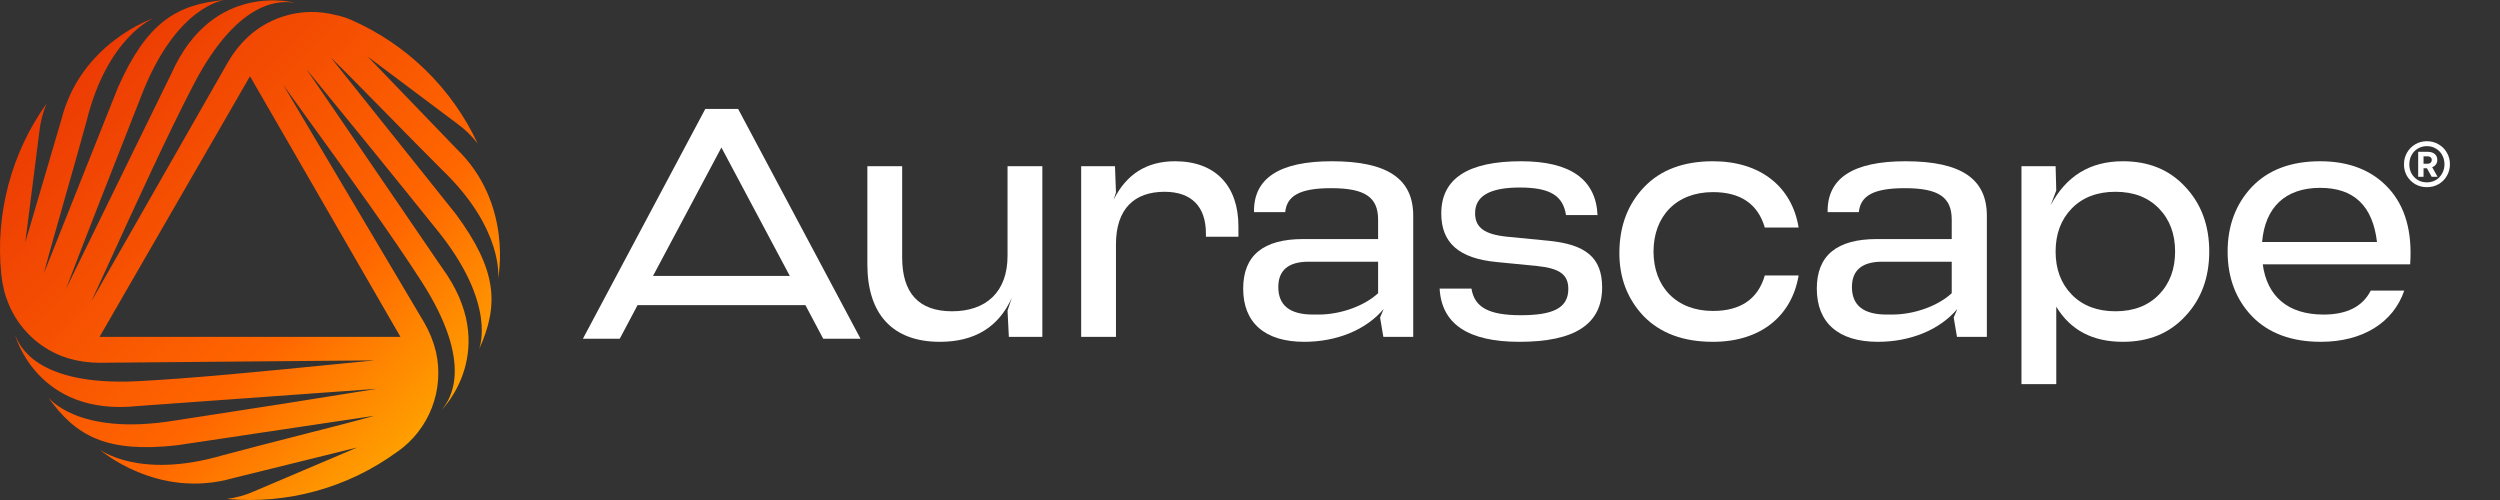 <svg width="450" height="90" viewBox="0 0 450 90" fill="none" xmlns="http://www.w3.org/2000/svg">
<rect x="0" y="0" width="450" height="90" fill="#333333" stroke="none"/>
<path d="M432.715 29.594C432.715 28.819 432.895 28.116 433.254 27.486C433.626 26.843 434.126 26.337 434.754 25.97C435.383 25.602 436.075 25.418 436.832 25.418C437.601 25.418 438.3 25.602 438.929 25.97C439.57 26.337 440.07 26.836 440.429 27.467C440.801 28.097 440.987 28.799 440.987 29.574C440.987 30.335 440.801 31.031 440.429 31.662C440.07 32.292 439.57 32.791 438.929 33.159C438.3 33.513 437.601 33.69 436.832 33.69C436.075 33.69 435.383 33.513 434.754 33.159C434.126 32.791 433.626 32.298 433.254 31.681C432.895 31.051 432.715 30.355 432.715 29.594ZM440.006 29.574C440.006 28.957 439.865 28.399 439.583 27.9C439.314 27.401 438.935 27.014 438.448 26.738C437.973 26.449 437.435 26.305 436.832 26.305C436.242 26.305 435.703 26.449 435.216 26.738C434.741 27.014 434.363 27.407 434.081 27.919C433.812 28.419 433.677 28.977 433.677 29.594C433.677 30.198 433.812 30.749 434.081 31.248C434.363 31.734 434.741 32.121 435.216 32.41C435.703 32.686 436.242 32.824 436.832 32.824C437.435 32.824 437.973 32.686 438.448 32.41C438.935 32.121 439.314 31.727 439.583 31.228C439.865 30.73 440.006 30.178 440.006 29.574ZM437.005 27.329C437.531 27.329 437.948 27.46 438.255 27.723C438.563 27.985 438.717 28.34 438.717 28.786C438.717 29.088 438.634 29.357 438.467 29.594C438.313 29.817 438.089 29.981 437.794 30.086L438.756 31.819H437.698L436.851 30.283H436.236V31.819H435.274V27.329H437.005ZM436.236 29.476H436.947C437.178 29.476 437.364 29.416 437.505 29.298C437.646 29.167 437.717 28.996 437.717 28.786C437.717 28.576 437.646 28.419 437.505 28.314C437.377 28.195 437.191 28.136 436.947 28.136H436.236V29.476Z" fill="white"/>
<path d="M433.827 47.58H407.295C408.063 53.312 411.786 56.621 418.227 56.621C422.422 56.621 425.258 55.203 426.736 52.308H432.763C430.813 58.039 425.317 61.526 417.754 61.526C412.495 61.526 408.358 59.989 405.404 56.976C402.449 53.903 400.972 50.003 400.972 45.276C400.972 40.608 402.449 36.708 405.345 33.635C408.299 30.562 412.377 29.026 417.636 29.026C422.895 29.026 427.031 30.68 429.986 33.93C432.94 37.18 434.24 41.73 433.827 47.58ZM417.636 33.812C411.313 33.812 407.708 37.358 407.177 43.562H427.858C427.09 37.062 423.722 33.812 417.636 33.812Z" fill="white"/>
<path d="M382.123 29.026C386.791 29.026 390.514 30.562 393.35 33.635C396.245 36.708 397.664 40.608 397.664 45.276C397.664 49.944 396.245 53.844 393.35 56.917C390.514 59.989 386.791 61.526 382.123 61.526C376.627 61.526 372.668 59.398 370.127 55.203V69.148H363.864V29.912H370.009L370.127 34.285L369.123 36.944C371.9 31.685 376.214 29.026 382.123 29.026ZM380.764 56.03C384.073 56.03 386.673 55.026 388.623 53.017C390.573 51.008 391.518 48.408 391.518 45.276C391.518 42.144 390.573 39.544 388.623 37.535C386.673 35.526 384.073 34.521 380.764 34.521C377.514 34.521 374.855 35.526 372.905 37.535C370.955 39.544 370.009 42.144 370.009 45.276C370.009 48.408 370.955 51.008 372.905 53.017C374.855 55.026 377.514 56.03 380.764 56.03Z" fill="white"/>
<path d="M342.98 29.026C353.143 29.026 357.634 32.276 357.634 38.835V60.639H352.257L351.666 57.153L352.316 55.617C349.066 59.458 343.748 61.526 338.016 61.526C330.925 61.526 327.025 58.098 327.025 51.953C327.025 45.985 330.63 43.03 337.839 43.03H351.311V39.544C351.311 35.526 349.007 33.871 342.861 33.871C337.13 33.871 334.884 35.289 334.589 38.185H328.975C328.857 32.099 333.525 29.026 342.98 29.026ZM339.611 56.621H340.557C344.752 56.621 348.948 54.967 351.311 52.78V47.108H338.784C335.18 47.108 333.348 48.644 333.348 51.658C333.348 54.967 335.416 56.621 339.611 56.621Z" fill="white"/>
<path d="M308.329 61.526C303.011 61.526 298.875 59.989 295.861 56.917C292.906 53.785 291.429 49.944 291.488 45.276C291.547 40.608 293.025 36.708 295.979 33.635C298.934 30.562 303.07 29.026 308.329 29.026C316.897 29.026 322.57 33.635 323.752 40.962H317.665C316.424 36.708 313.293 34.58 308.329 34.58C301.711 34.58 297.634 38.953 297.634 45.276C297.634 51.599 301.711 55.971 308.329 55.971C313.293 55.971 316.424 53.844 317.665 49.589H323.752C322.511 56.917 316.897 61.526 308.329 61.526Z" fill="white"/>
<path d="M273.493 61.526C264.275 61.526 259.488 58.335 259.134 51.953H264.866C265.397 55.321 267.997 56.739 273.729 56.739C279.461 56.739 282.297 55.498 282.297 52.012C282.297 49.353 280.643 48.289 276.625 47.876L269.416 47.167C262.561 46.517 259.429 43.68 259.429 38.421C259.429 32.158 264.216 29.026 273.788 29.026C282.652 29.026 287.261 32.276 287.556 38.717H281.884C281.352 35.349 279.225 33.753 273.552 33.753C268.175 33.753 265.516 35.289 265.516 38.362C265.516 40.903 267.111 42.203 271.366 42.617L278.634 43.326C285.488 43.976 288.325 46.398 288.384 51.599C288.443 58.394 283.42 61.526 273.493 61.526Z" fill="white"/>
<path d="M239.727 29.026C249.89 29.026 254.381 32.276 254.381 38.835V60.639H249.004L248.413 57.153L249.063 55.617C245.813 59.458 240.495 61.526 234.763 61.526C227.672 61.526 223.772 58.098 223.772 51.953C223.772 45.985 227.377 43.03 234.586 43.03H248.058V39.544C248.058 35.526 245.754 33.871 239.608 33.871C233.877 33.871 231.631 35.289 231.336 38.185H225.722C225.604 32.099 230.272 29.026 239.727 29.026ZM236.359 56.621H237.304C241.499 56.621 245.695 54.967 248.058 52.78V47.108H235.531C231.927 47.108 230.095 48.644 230.095 51.658C230.095 54.967 232.163 56.621 236.359 56.621Z" fill="white"/>
<path d="M211.51 29.026C218.897 29.026 222.915 33.576 222.915 40.726V42.617H217.065V42.026C217.065 37.239 214.524 34.521 209.619 34.521C204.242 34.521 200.874 37.535 200.874 43.976V60.639H194.61V29.912H200.697L200.874 34.639L200.46 35.94C202.765 31.33 206.428 29.026 211.51 29.026Z" fill="white"/>
<path d="M181.357 46.044V29.912H187.621V60.639H181.593L181.357 55.912L182.125 53.608C179.761 58.867 175.448 61.526 169.184 61.526C160.616 61.526 156.125 56.503 156.125 47.58V29.912H162.389V46.34C162.389 52.78 165.402 56.03 171.371 56.03C177.457 56.03 181.357 52.603 181.357 46.044Z" fill="white"/>
<path fill-rule="evenodd" clip-rule="evenodd" d="M148.181 60.975L144.976 54.928H114.759L111.555 60.975H104.921L126.958 19.603H132.861L154.899 60.975H148.209H148.181ZM117.542 49.669L129.854 26.55L142.166 49.669H117.542Z" fill="white"/>
<g clip-path="url(#clip0_2139_871)">
<path fill-rule="evenodd" clip-rule="evenodd" d="M66.162 10.164L82.115 26.722C92.438 36.622 89.66 50.124 89.66 50.124C89.66 50.124 90.777 41.295 79.515 30.511C76.746 27.753 73.287 24.229 69.922 20.802C65.853 16.656 61.922 12.651 59.517 10.314L82.04 38.522C89.538 48.648 89.857 54.947 86.188 62.968C86.188 62.968 89.754 54.929 78.493 41.182C71.482 32.448 60.174 18.541 55.116 12.392L79.515 48.121C90.345 62.892 79.581 73.696 79.581 73.696C79.611 73.647 79.667 73.573 79.742 73.474C80.792 72.099 85.615 65.778 75.827 50.594C70.522 42.322 61.999 30.54 55.908 22.118C53.961 19.427 52.262 17.078 50.996 15.298L76.334 58.022C77.301 59.676 78.022 61.462 78.474 63.325C79.228 66.666 78.975 70.157 77.747 73.354C76.519 76.551 74.371 79.311 71.576 81.284L71.642 81.208C71.587 81.26 71.527 81.308 71.464 81.349C62.618 87.804 51.73 90.812 40.833 89.811C42.564 89.587 44.252 89.108 45.844 88.392L64.322 80.541L41.987 86.051C28.239 90 17.916 80.898 17.916 80.898C17.916 80.898 24.927 86.342 39.941 81.989C43.903 80.918 48.992 79.619 53.872 78.373C59.234 77.004 64.343 75.7 67.428 74.834L31.815 80.155C19.277 81.528 13.684 78.632 8.607 71.421C8.607 71.421 13.722 78.547 31.27 75.727C42.325 74.053 60.015 71.27 67.869 69.982L24.795 73.085C6.599 75.031 2.704 60.269 2.704 60.269C2.733 60.32 2.769 60.407 2.818 60.526C3.487 62.13 6.539 69.46 24.523 68.628C34.317 68.15 48.793 66.71 59.132 65.68C62.424 65.353 65.297 65.067 67.466 64.867L17.869 65.299C15.963 65.299 14.067 65.023 12.239 64.481C9.808 63.73 7.577 62.441 5.71 60.71C3.844 58.978 2.39 56.848 1.456 54.477L1.372 54.252C1.25 53.96 1.137 53.669 1.024 53.312C0.912 52.954 0.809 52.587 0.705 52.221V52.089C0.478 51.2 0.318 50.295 0.227 49.381C-0.869 38.476 2.033 27.544 8.391 18.626C7.712 20.236 7.273 21.937 7.087 23.675L4.553 43.627L11.047 21.522C14.557 7.644 27.62 3.281 27.62 3.281C27.62 3.281 19.333 6.638 15.58 21.795C14.517 25.723 13.092 30.718 11.721 35.523C10.185 40.907 8.716 46.053 7.903 49.193L21.257 15.683C26.4 4.137 31.702 0.762 40.476 0C40.476 0 31.721 0.818 25.358 17.441C21.257 27.859 14.688 44.567 11.873 52.014L30.886 13.163C38.374 -3.554 53.07 0.508 53.07 0.508C53.011 0.507 52.916 0.494 52.786 0.477C51.053 0.247 43.203 -0.797 34.864 15.185C30.273 23.99 24.168 37.362 19.844 46.831C18.512 49.748 17.35 52.295 16.452 54.224L41.068 11.123C42.027 9.464 43.226 7.956 44.624 6.647C46.695 4.74 49.205 3.378 51.931 2.682C54.656 1.986 57.511 1.979 60.24 2.661C61.276 2.859 62.287 3.174 63.252 3.601C73.272 8.002 81.352 15.906 85.981 25.838C84.913 24.451 83.649 23.229 82.228 22.208L66.162 10.164ZM72.085 60.638L45 13.725L17.915 60.638H72.085Z" fill="url(#paint0_linear_2139_871)"/>
</g>
<defs>
<linearGradient id="paint0_linear_2139_871" x1="0" y1="0" x2="90" y2="90" gradientUnits="userSpaceOnUse">
<stop stop-color="#E62E05"/>
<stop offset="0.62" stop-color="#FF6600"/>
<stop offset="1" stop-color="#FFC400"/>
</linearGradient>
<clipPath id="clip0_2139_871">
<path d="M0 36C0 23.399 0 17.098 2.452 12.285C4.609 8.052 8.052 4.609 12.285 2.452C17.098 0 23.399 0 36 0H54C66.601 0 72.902 0 77.715 2.452C81.948 4.609 85.391 8.052 87.548 12.285C90 17.098 90 23.399 90 36V54C90 66.601 90 72.902 87.548 77.715C85.391 81.948 81.948 85.391 77.715 87.548C72.902 90 66.601 90 54 90H36C23.399 90 17.098 90 12.285 87.548C8.052 85.391 4.609 81.948 2.452 77.715C0 72.902 0 66.601 0 54V36Z" fill="white"/>
</clipPath>
</defs>
</svg>
